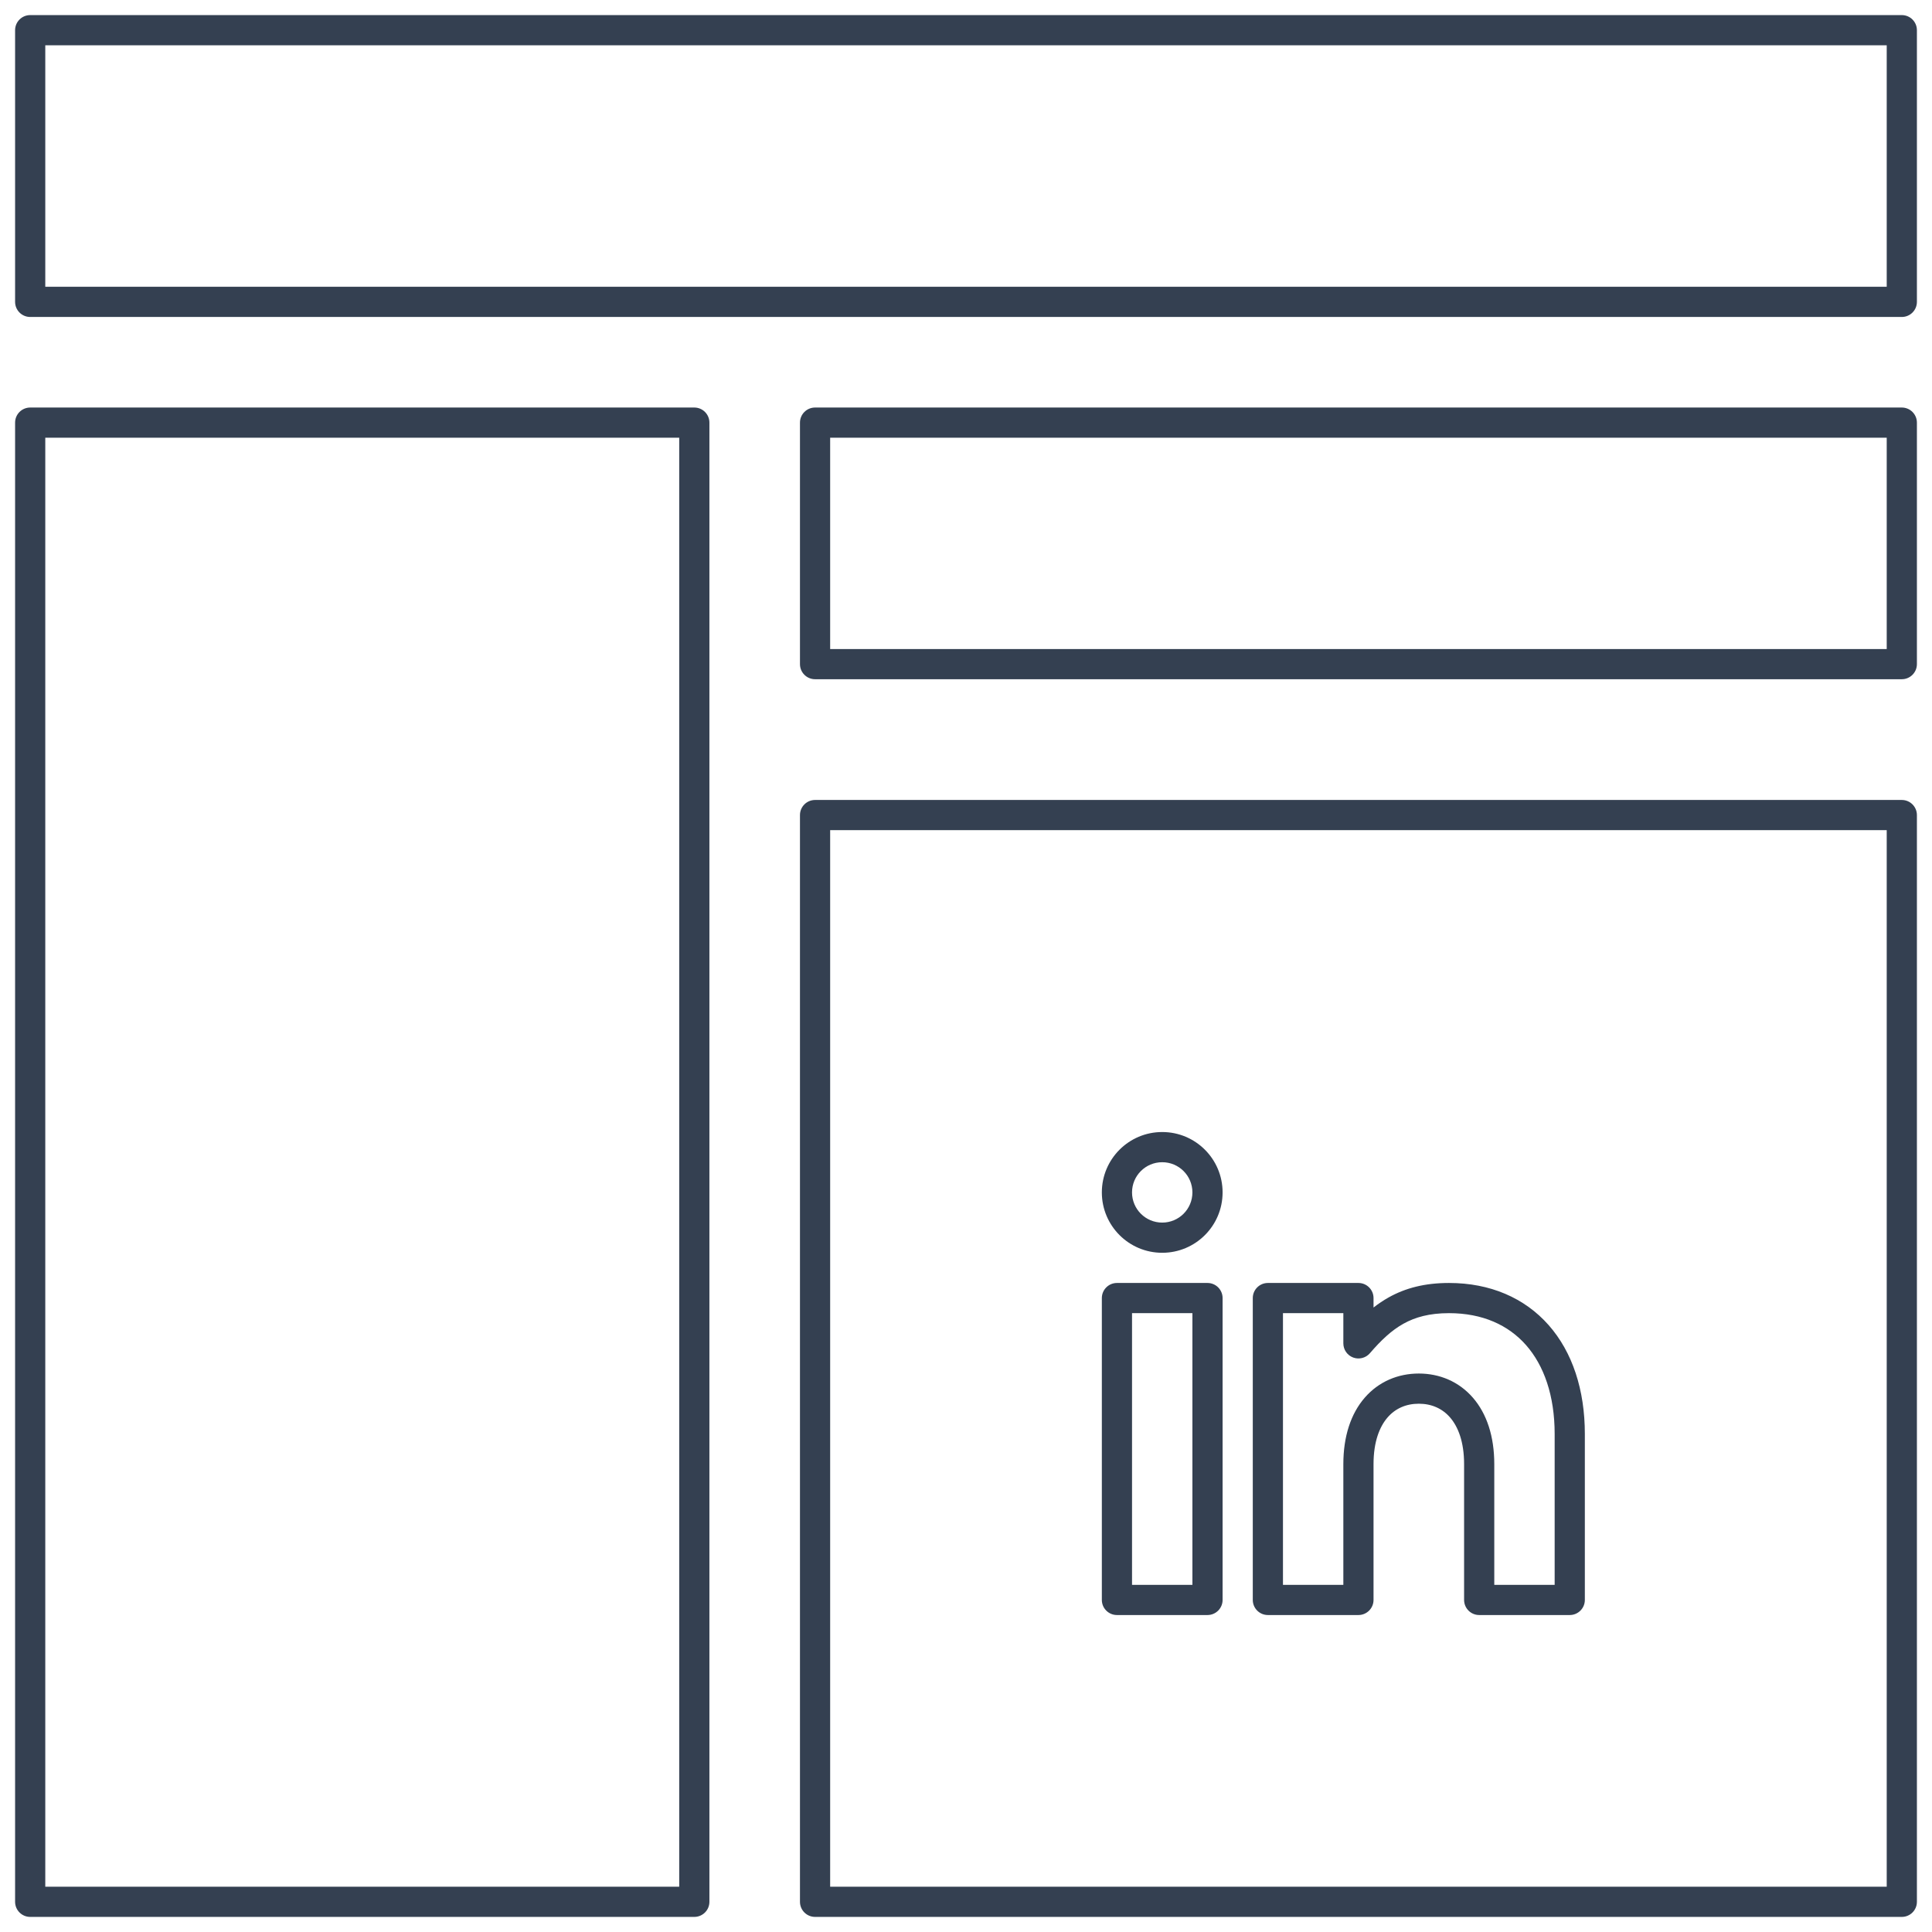 <svg width="64" height="64" viewBox="0 0 64 64" fill="none" xmlns="http://www.w3.org/2000/svg">
<path fill-rule="evenodd" clip-rule="evenodd" d="M0.5 14C0.5 13.724 0.724 13.5 1 13.5H23C23.276 13.5 23.5 13.724 23.5 14V63C23.5 63.276 23.276 63.5 23 63.5H1C0.724 63.5 0.5 63.276 0.5 63V14ZM1.5 14.5V62.5H22.5V14.5H1.5Z" fill="#344051"/>
<path fill-rule="evenodd" clip-rule="evenodd" d="M26.5 14C26.5 13.724 26.724 13.5 27 13.5H63C63.276 13.5 63.5 13.724 63.5 14V22C63.5 22.276 63.276 22.5 63 22.5H27C26.724 22.5 26.5 22.276 26.5 22V14ZM27.5 14.5V21.5H62.5V14.5H27.5Z" fill="#344051"/>
<path fill-rule="evenodd" clip-rule="evenodd" d="M26.5 63C26.5 63.276 26.724 63.5 27 63.5H63C63.276 63.5 63.5 63.276 63.5 63V27C63.5 26.724 63.276 26.5 63 26.5H27C26.724 26.5 26.5 26.724 26.5 27V63ZM27.5 62.5V27.5H62.5V62.5H27.5Z" fill="#344051"/>
<path fill-rule="evenodd" clip-rule="evenodd" d="M38.5 38.5C37.947 38.5 37.5 38.947 37.5 39.5C37.5 40.053 37.947 40.5 38.5 40.5C39.053 40.5 39.5 40.053 39.5 39.5C39.5 38.947 39.053 38.5 38.5 38.5ZM36.5 39.5C36.5 38.395 37.395 37.5 38.5 37.5C39.605 37.5 40.5 38.395 40.5 39.5C40.5 40.605 39.605 41.5 38.5 41.5C37.395 41.5 36.5 40.605 36.5 39.5Z" fill="#344051"/>
<path fill-rule="evenodd" clip-rule="evenodd" d="M36.5 43C36.5 42.724 36.724 42.5 37 42.5H40C40.276 42.5 40.5 42.724 40.5 43V53C40.5 53.276 40.276 53.5 40 53.5H37C36.724 53.5 36.5 53.276 36.5 53V43ZM37.5 43.5V52.5H39.5V43.5H37.5Z" fill="#344051"/>
<path fill-rule="evenodd" clip-rule="evenodd" d="M41.5 43C41.5 42.724 41.724 42.5 42 42.5H45C45.276 42.5 45.5 42.724 45.5 43V43.313C45.658 43.19 45.825 43.077 46.004 42.977C46.559 42.667 47.201 42.5 48 42.5C49.361 42.5 50.504 42.993 51.301 43.896C52.091 44.792 52.5 46.045 52.5 47.5V53C52.5 53.276 52.276 53.5 52 53.5H49C48.724 53.5 48.5 53.276 48.5 53V48.5C48.5 47.759 48.3 47.261 48.036 46.956C47.777 46.656 47.419 46.5 47 46.5C46.581 46.5 46.223 46.656 45.964 46.956C45.7 47.261 45.5 47.759 45.5 48.5V53C45.5 53.276 45.276 53.5 45 53.5H42C41.724 53.5 41.5 53.276 41.5 53V43ZM42.5 43.5V52.5H44.5V48.5C44.5 47.583 44.748 46.831 45.208 46.301C45.672 45.765 46.314 45.5 47 45.5C47.686 45.5 48.328 45.765 48.792 46.301C49.252 46.831 49.5 47.583 49.5 48.5V52.5H51.5V47.5C51.5 46.226 51.143 45.229 50.551 44.557C49.965 43.893 49.108 43.5 48 43.5C47.35 43.5 46.88 43.633 46.491 43.85C46.094 44.071 45.751 44.396 45.379 44.828C45.242 44.986 45.022 45.042 44.826 44.97C44.63 44.897 44.5 44.71 44.5 44.501V43.5H42.5Z" fill="#344051"/>
<path fill-rule="evenodd" clip-rule="evenodd" d="M0.5 1C0.5 0.724 0.724 0.5 1 0.5H63C63.276 0.5 63.5 0.724 63.5 1V10C63.5 10.276 63.276 10.5 63 10.5H1C0.724 10.5 0.5 10.276 0.5 10V1ZM1.5 1.5V9.5H62.5V1.5H1.5Z" fill="#344051"/>
</svg>
